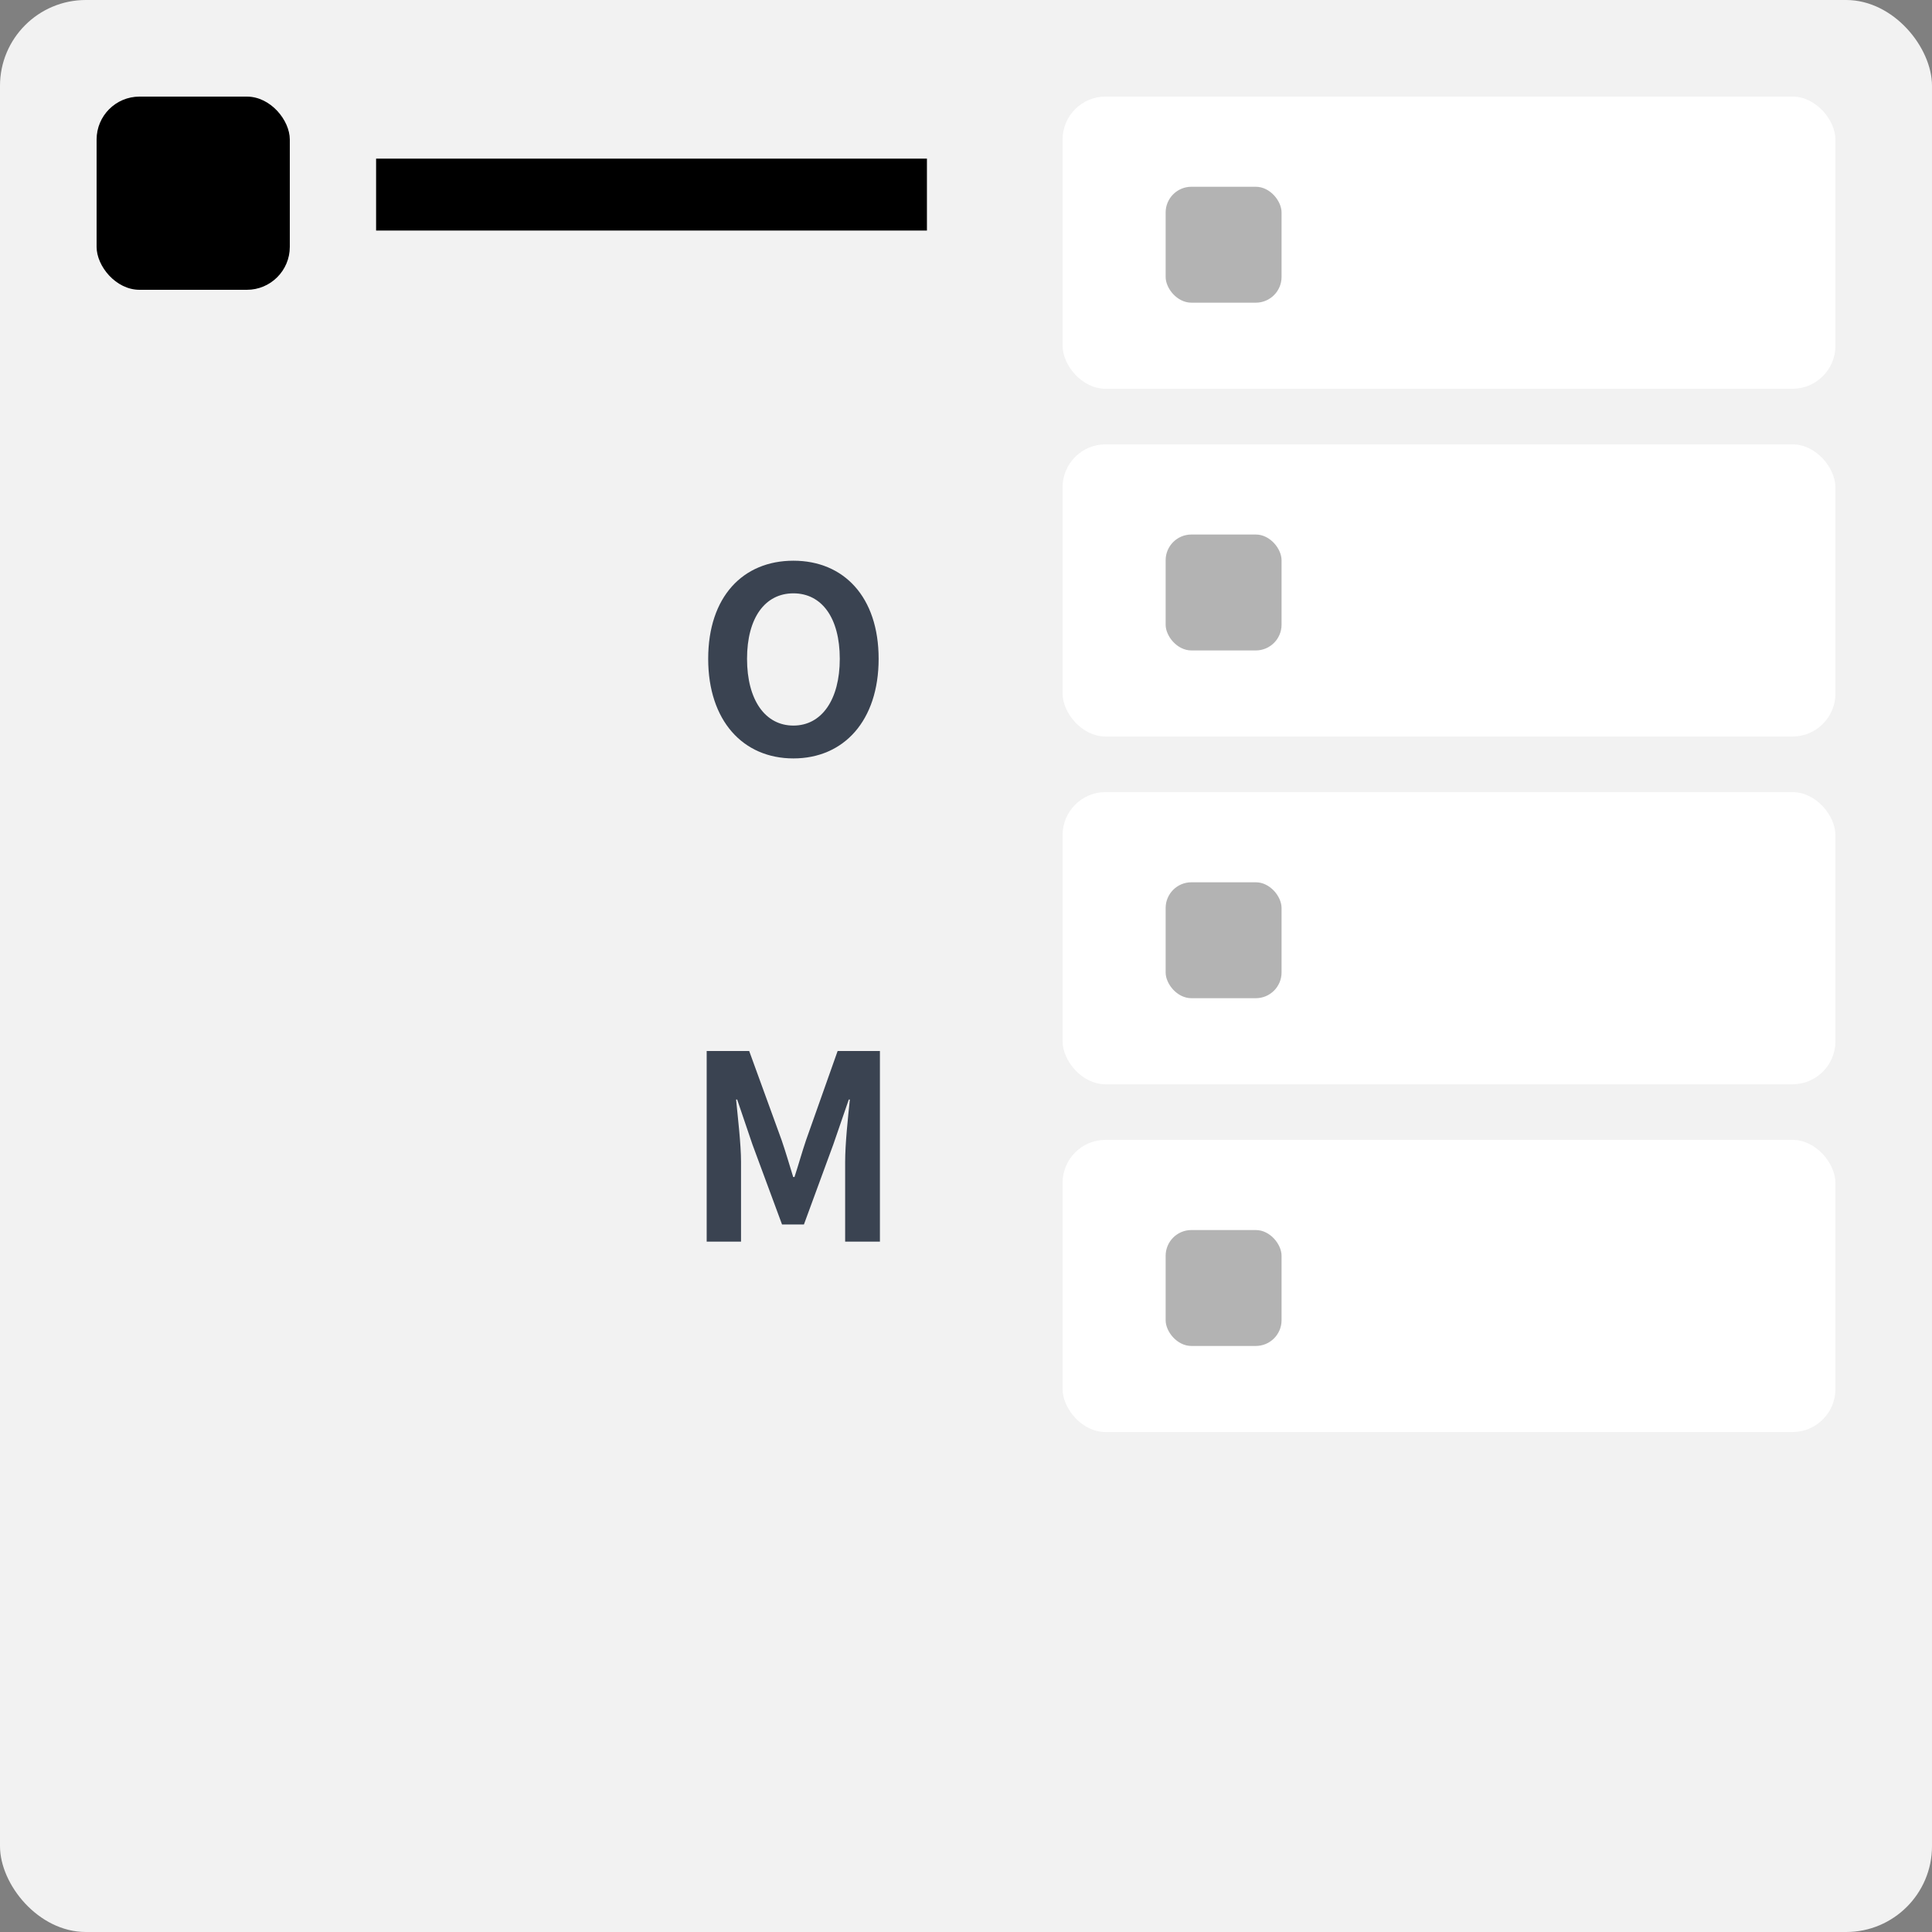 <?xml version="1.0" encoding="UTF-8"?>
<svg id="a" data-name="レイヤー 1" xmlns="http://www.w3.org/2000/svg" width="90" height="90" viewBox="0 0 90 90">
  <rect x="0" y="0" width="90" height="90" fill="#808080" stroke="none"/>
  <g>
    <rect width="90" height="90" rx="4" ry="4" style="fill: #f2f2f2;"/>
    <rect x="49.5" y="4.5" width="36" height="13.61" rx="2" ry="2" style="fill: #fff;"/>
    <rect x="4.5" y="4.5" width="9" height="9" rx="2" ry="2"/>
    <rect x="54.3" y="8.7" width="5.4" height="5.4" rx="1.2" ry="1.2" style="fill: #b3b3b3;"/>
    <rect x="49.5" y="20.7" width="36" height="13.61" rx="2" ry="2" style="fill: #fff;"/>
    <rect x="54.3" y="24.9" width="5.4" height="5.4" rx="1.2" ry="1.2" style="fill: #b3b3b3;"/>
    <rect x="49.5" y="36.9" width="36" height="13.61" rx="2" ry="2" style="fill: #fff;"/>
    <rect x="54.3" y="41.1" width="5.4" height="5.4" rx="1.2" ry="1.2" style="fill: #b3b3b3;"/>
    <rect x="49.5" y="53.1" width="36" height="13.61" rx="2" ry="2" style="fill: #fff;"/>
    <rect x="54.3" y="57.3" width="5.4" height="5.4" rx="1.2" ry="1.2" style="fill: #b3b3b3;"/>
    <rect x="17.52" y="7.39" width="25.66" height="3.35"/>
  </g>
  <path d="m32.99,30.69c0-2.89,1.62-4.57,3.97-4.57s3.97,1.69,3.97,4.57-1.62,4.64-3.97,4.64-3.97-1.76-3.97-4.64Zm6.13,0c0-1.91-.84-3.05-2.16-3.05s-2.16,1.14-2.16,3.05.84,3.11,2.16,3.11,2.16-1.21,2.16-3.11Z" style="fill: #3a4351;"/>
  <path d="m32.93,48.96h1.97l1.51,4.15c.19.55.36,1.14.54,1.72h.06c.19-.58.35-1.16.54-1.72l1.47-4.15h1.97v8.88h-1.62v-3.71c0-.84.13-2.07.22-2.91h-.05l-.72,2.09-1.37,3.73h-1.02l-1.38-3.73-.71-2.09h-.05c.08.84.23,2.07.23,2.91v3.71h-1.6v-8.88Z" style="fill: #3a4351;"/>
</svg>